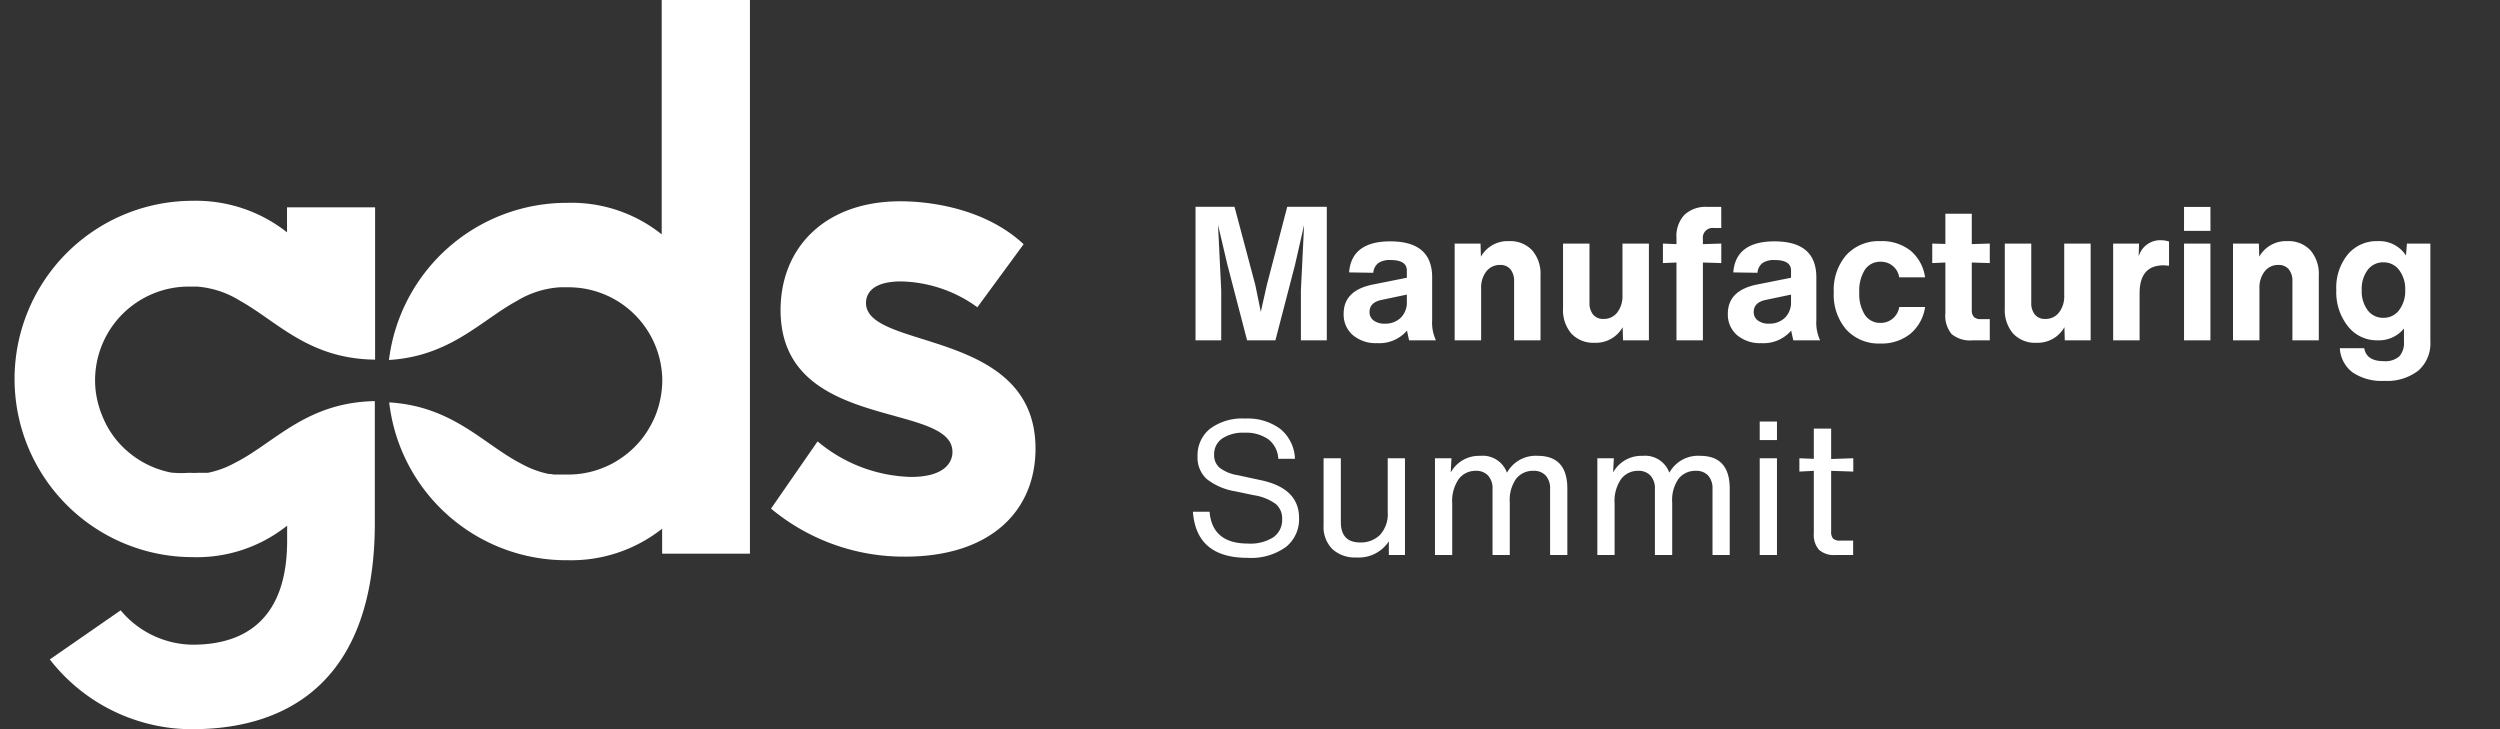 <svg xmlns="http://www.w3.org/2000/svg" xmlns:xlink="http://www.w3.org/1999/xlink" width="240" height="70" viewBox="0 0 240 70">
  <rect x="0" y="0" width="240" height="70" fill="#333333" stroke="none"/>
  <defs>
    <clipPath id="clip-path">
      <rect id="Rectangle_4441" data-name="Rectangle 4441" width="240" height="70" transform="translate(741 2427)" fill="#fff"/>
    </clipPath>
  </defs>
  <g id="Mask_Group_8528" data-name="Mask Group 8528" transform="translate(-741 -2427)" clip-path="url(#clip-path)">
    <g id="Manufacturing_-_white" data-name="Manufacturing - white" transform="translate(733.865 2422.644)">
      <path id="Path_13687" data-name="Path 13687" d="M70.659,4.356v22.5a13.851,13.851,0,0,0-9.042-3.027A17.2,17.2,0,0,0,44.476,38.913c5.874-.358,8.8-3.772,12.257-5.657a9.07,9.07,0,0,1,4.139-1.32h.688a9,9,0,0,1,9.155,8.957,9.353,9.353,0,0,1-.189,1.773,8.825,8.825,0,0,1-.519,1.7,10.05,10.05,0,0,1-.849,1.565,8.891,8.891,0,0,1-2.508,2.48,8.3,8.3,0,0,1-1.565.83,8.8,8.8,0,0,1-1.7.509,8.486,8.486,0,0,1-1.763.16H60.288L60,49.859h-.179a9.259,9.259,0,0,1-2.565-.943c-3.706-1.886-6.6-5.554-12.757-5.931a17.113,17.113,0,0,0,17.16,15.152A14.077,14.077,0,0,0,70.7,55.11v2.4H79.13V4.356Z" fill="#fff"/>
      <path id="Path_13688" data-name="Path 13688" d="M29.672,48.8a9.07,9.07,0,0,1-2.565.943H26.2a6.856,6.856,0,0,1-.9,0,10.051,10.051,0,0,1-1.735-.019,9.524,9.524,0,0,1-1.7-.509,9.042,9.042,0,0,1-2.942-1.952A8.722,8.722,0,0,1,17.8,45.9a8.6,8.6,0,0,1-.83-1.584,8.853,8.853,0,0,1-.528-1.7,8.486,8.486,0,0,1-.179-1.763,9,9,0,0,1,9.08-8.986h.688a9.071,9.071,0,0,1,4.139,1.358c3.621,2.018,6.6,5.582,12.974,5.657V24.26H34.689v2.4a14.087,14.087,0,0,0-9.052-3.027,17.1,17.1,0,0,0,0,34.208A13.9,13.9,0,0,0,34.7,54.819v1.443c0,7.543-4.054,9.985-9.061,9.985a9.136,9.136,0,0,1-6.921-3.3l-6.8,4.714a17.259,17.259,0,0,0,9.806,6.261,16.594,16.594,0,0,0,3.913.434c6.374,0,17.481-2.272,17.481-19.8V42.863C36.508,42.986,33.519,46.861,29.672,48.8Z" fill="#fff"/>
      <path id="Path_13689" data-name="Path 13689" d="M85.623,46.729A14.506,14.506,0,0,0,94.6,50.142c3.008,0,3.97-1.245,3.97-2.4,0-4.884-16.5-1.886-16.5-13.615,0-5.978,4.243-10.447,11.5-10.447,2.876,0,8.146.688,11.833,4.12l-4.441,6.053a12.889,12.889,0,0,0-7.326-2.48c-2.829,0-3.366,1.235-3.366,2.065,0,4.573,16.274,2.4,16.274,13.983,0,5.978-4.309,10.372-12.521,10.372a19.923,19.923,0,0,1-12.87-4.611Z" fill="#fff"/>
      <path id="Manufacturing" d="M8.01-5.292l1.962-7.524h3.8V0H11.286V-4.806l.306-6.264L10.71-7.2,8.838,0H6.12L4.212-7.326,3.33-11.088l.306,6.282V0H1.17V-12.816H4.914l2,7.524.522,2.556ZM24.246,0H21.672q-.2-.9-.2-.936A3.49,3.49,0,0,1,18.612.27,3.42,3.42,0,0,1,16.272-.5a2.6,2.6,0,0,1-.882-2.052q0-2.25,2.826-2.808l3.24-.648V-6.7q0-1.008-1.566-1.008a1.98,1.98,0,0,0-1.17.288,1.318,1.318,0,0,0-.486.936l-2.322-.036Q16.146-9.5,19.872-9.5q4.014,0,4.014,3.456v4.1A4.051,4.051,0,0,0,24.246,0ZM19.332-1.6a2.118,2.118,0,0,0,1.539-.567,2.044,2.044,0,0,0,.585-1.539v-.684l-2.376.5q-1.206.234-1.206,1.17a.982.982,0,0,0,.387.81A1.685,1.685,0,0,0,19.332-1.6Zm11.916-7.92a2.873,2.873,0,0,1,2.241.882,3.454,3.454,0,0,1,.8,2.412V0H31.752V-5.652a1.758,1.758,0,0,0-.351-1.17,1.237,1.237,0,0,0-1-.414,1.612,1.612,0,0,0-1.314.621,2.534,2.534,0,0,0-.5,1.647V0H26.046V-9.288H28.53l.036,1.26A2.934,2.934,0,0,1,31.248-9.522Zm10.908,5.2V-9.288h2.538V0H42.21l-.036-1.26A2.934,2.934,0,0,1,39.492.234a2.873,2.873,0,0,1-2.241-.882,3.454,3.454,0,0,1-.8-2.412V-9.288h2.538v5.652a1.758,1.758,0,0,0,.351,1.17,1.237,1.237,0,0,0,1,.414,1.612,1.612,0,0,0,1.314-.621A2.534,2.534,0,0,0,42.156-4.32Zm9.486-6.462h-.7A.939.939,0,0,0,49.878-9.72v.486l1.764-.054v1.872L49.878-7.47V0H47.34V-7.47l-1.3.054V-9.288l1.3.054v-.612a2.985,2.985,0,0,1,.765-2.2,2.985,2.985,0,0,1,2.2-.765h1.332ZM61.128,0H58.554q-.2-.9-.2-.936A3.49,3.49,0,0,1,55.494.27,3.42,3.42,0,0,1,53.154-.5a2.6,2.6,0,0,1-.882-2.052q0-2.25,2.826-2.808l3.24-.648V-6.7q0-1.008-1.566-1.008a1.98,1.98,0,0,0-1.17.288,1.318,1.318,0,0,0-.486.936l-2.322-.036Q53.028-9.5,56.754-9.5q4.014,0,4.014,3.456v4.1A4.05,4.05,0,0,0,61.128,0ZM56.214-1.6a2.118,2.118,0,0,0,1.539-.567,2.044,2.044,0,0,0,.585-1.539v-.684l-2.376.5q-1.206.234-1.206,1.17a.982.982,0,0,0,.387.81A1.685,1.685,0,0,0,56.214-1.6ZM66.906.306a4.212,4.212,0,0,1-3.258-1.332,5.094,5.094,0,0,1-1.206-3.582A5.094,5.094,0,0,1,63.648-8.19a4.212,4.212,0,0,1,3.258-1.332,4.443,4.443,0,0,1,2.9.909,4.069,4.069,0,0,1,1.4,2.565H68.724a1.755,1.755,0,0,0-1.782-1.494,1.745,1.745,0,0,0-1.512.765,3.725,3.725,0,0,0-.54,2.169,3.725,3.725,0,0,0,.54,2.169,1.745,1.745,0,0,0,1.512.765A1.783,1.783,0,0,0,68.724-3.2h2.484A4.109,4.109,0,0,1,69.786-.621,4.4,4.4,0,0,1,66.906.306ZM77.418-7.416,75.69-7.47v4.554a.927.927,0,0,0,.207.675.927.927,0,0,0,.675.207h.846V0H75.762a2.768,2.768,0,0,1-2.007-.6,2.768,2.768,0,0,1-.6-2.007V-7.47l-1.26.054V-9.288l1.26.036v-2.9H75.69v2.916l1.728-.054Zm7.146,3.1V-9.288H87.1V0H84.618l-.036-1.26A2.934,2.934,0,0,1,81.9.234a2.873,2.873,0,0,1-2.241-.882,3.454,3.454,0,0,1-.8-2.412V-9.288H81.4v5.652a1.758,1.758,0,0,0,.351,1.17,1.237,1.237,0,0,0,1,.414,1.612,1.612,0,0,0,1.314-.621A2.534,2.534,0,0,0,84.564-4.32Zm9.252-5.292a2.442,2.442,0,0,1,.81.126v2.322Q94.158-7.2,94.1-7.2q-2.3,0-2.3,2.682V0H89.262V-9.288h2.484L91.71-8.046A2.152,2.152,0,0,1,93.816-9.612Zm4.788-.9H96.066v-2.3H98.6ZM98.6,0H96.066V-9.288H98.6Zm7.362-9.522a2.873,2.873,0,0,1,2.241.882,3.454,3.454,0,0,1,.8,2.412V0H106.47V-5.652a1.758,1.758,0,0,0-.351-1.17,1.237,1.237,0,0,0-1-.414,1.612,1.612,0,0,0-1.314.621,2.534,2.534,0,0,0-.5,1.647V0h-2.538V-9.288h2.484l.036,1.26A2.934,2.934,0,0,1,105.966-9.522Zm11.412,1.386.09-1.152h2.25v9.4a3.461,3.461,0,0,1-1.161,2.8,4.917,4.917,0,0,1-3.267.981,4.992,4.992,0,0,1-3.033-.81A3.112,3.112,0,0,1,111.024.756h2.34Q113.58,2,115.236,2a2.033,2.033,0,0,0,1.494-.459,1.921,1.921,0,0,0,.45-1.4V-1.134A3.1,3.1,0,0,1,114.66,0,3.515,3.515,0,0,1,111.8-1.35a5.228,5.228,0,0,1-1.116-3.474A5.043,5.043,0,0,1,111.8-8.262a3.616,3.616,0,0,1,2.862-1.26A3.049,3.049,0,0,1,117.378-8.136Zm-2.16,5.976a1.833,1.833,0,0,0,1.5-.738,3.008,3.008,0,0,0,.585-1.926,3.008,3.008,0,0,0-.585-1.926,1.833,1.833,0,0,0-1.5-.738,1.843,1.843,0,0,0-1.512.72,3.025,3.025,0,0,0-.576,1.944,3.025,3.025,0,0,0,.576,1.944A1.843,1.843,0,0,0,115.218-2.16Z" transform="translate(120.736 37.027)" fill="#fff"/>
      <path id="Summit" d="M6.156.27Q1.242.27.918-4.158h1.6Q2.772-1.1,6.21-1.1A4.1,4.1,0,0,0,8.649-1.71a2.033,2.033,0,0,0,.837-1.746,1.807,1.807,0,0,0-.621-1.449,4.8,4.8,0,0,0-2.1-.837l-1.8-.378a5.953,5.953,0,0,1-2.7-1.161,2.745,2.745,0,0,1-.9-2.187,3.252,3.252,0,0,1,1.2-2.655A5.158,5.158,0,0,1,5.922-13.1,5.256,5.256,0,0,1,9.315-12.1a3.876,3.876,0,0,1,1.4,2.862h-1.6A2.507,2.507,0,0,0,8.172-11.1a3.691,3.691,0,0,0-2.3-.639,3.6,3.6,0,0,0-2.151.558,1.826,1.826,0,0,0-.765,1.566,1.559,1.559,0,0,0,.522,1.233,3.816,3.816,0,0,0,1.71.711l2.25.486q3.672.774,3.672,3.636A3.4,3.4,0,0,1,9.837-.765,5.7,5.7,0,0,1,6.156.27ZM19.62-4.122V-9.288h1.656V0H19.728V-1.314A3.454,3.454,0,0,1,16.614.234,3.187,3.187,0,0,1,14.3-.576a3.009,3.009,0,0,1-.837-2.268V-9.288H15.12v6.12q0,1.962,1.854,1.962a2.6,2.6,0,0,0,1.908-.729A2.948,2.948,0,0,0,19.62-4.122Zm14.4-5.4q2.844,0,2.844,3.15V0H35.208V-6.354a1.826,1.826,0,0,0-.414-1.269,1.518,1.518,0,0,0-1.188-.459,2.035,2.035,0,0,0-1.647.747,3.542,3.542,0,0,0-.621,2.3V0H29.682V-6.354a1.8,1.8,0,0,0-.423-1.269,1.523,1.523,0,0,0-1.179-.459,2,2,0,0,0-1.638.783,3.7,3.7,0,0,0-.63,2.349V0H24.156V-9.288H25.74L25.668-7.92a3.088,3.088,0,0,1,2.826-1.6A2.47,2.47,0,0,1,31.068-7.9,3.139,3.139,0,0,1,34.02-9.522Zm15.588,0q2.844,0,2.844,3.15V0H50.8V-6.354a1.826,1.826,0,0,0-.414-1.269,1.518,1.518,0,0,0-1.188-.459,2.035,2.035,0,0,0-1.647.747,3.542,3.542,0,0,0-.621,2.3V0H45.27V-6.354a1.8,1.8,0,0,0-.423-1.269,1.523,1.523,0,0,0-1.179-.459A2,2,0,0,0,42.03-7.3,3.7,3.7,0,0,0,41.4-4.95V0H39.744V-9.288h1.584L41.256-7.92a3.088,3.088,0,0,1,2.826-1.6A2.47,2.47,0,0,1,46.656-7.9,3.139,3.139,0,0,1,49.608-9.522Zm7.38-1.512H55.332v-1.782h1.656ZM56.988,0H55.332V-9.288h1.656Zm7.326-8.01L62.19-8.082v5.8a1.01,1.01,0,0,0,.189.711,1.01,1.01,0,0,0,.711.189H64.3V0H62.6a2.155,2.155,0,0,1-1.575-.5,2.155,2.155,0,0,1-.5-1.575V-8.082l-1.386.072V-9.288l1.386.054v-2.9H62.19v2.916l2.124-.072Z" transform="translate(120.736 57.638)" fill="#fff"/>
    </g>
  </g>
</svg>
